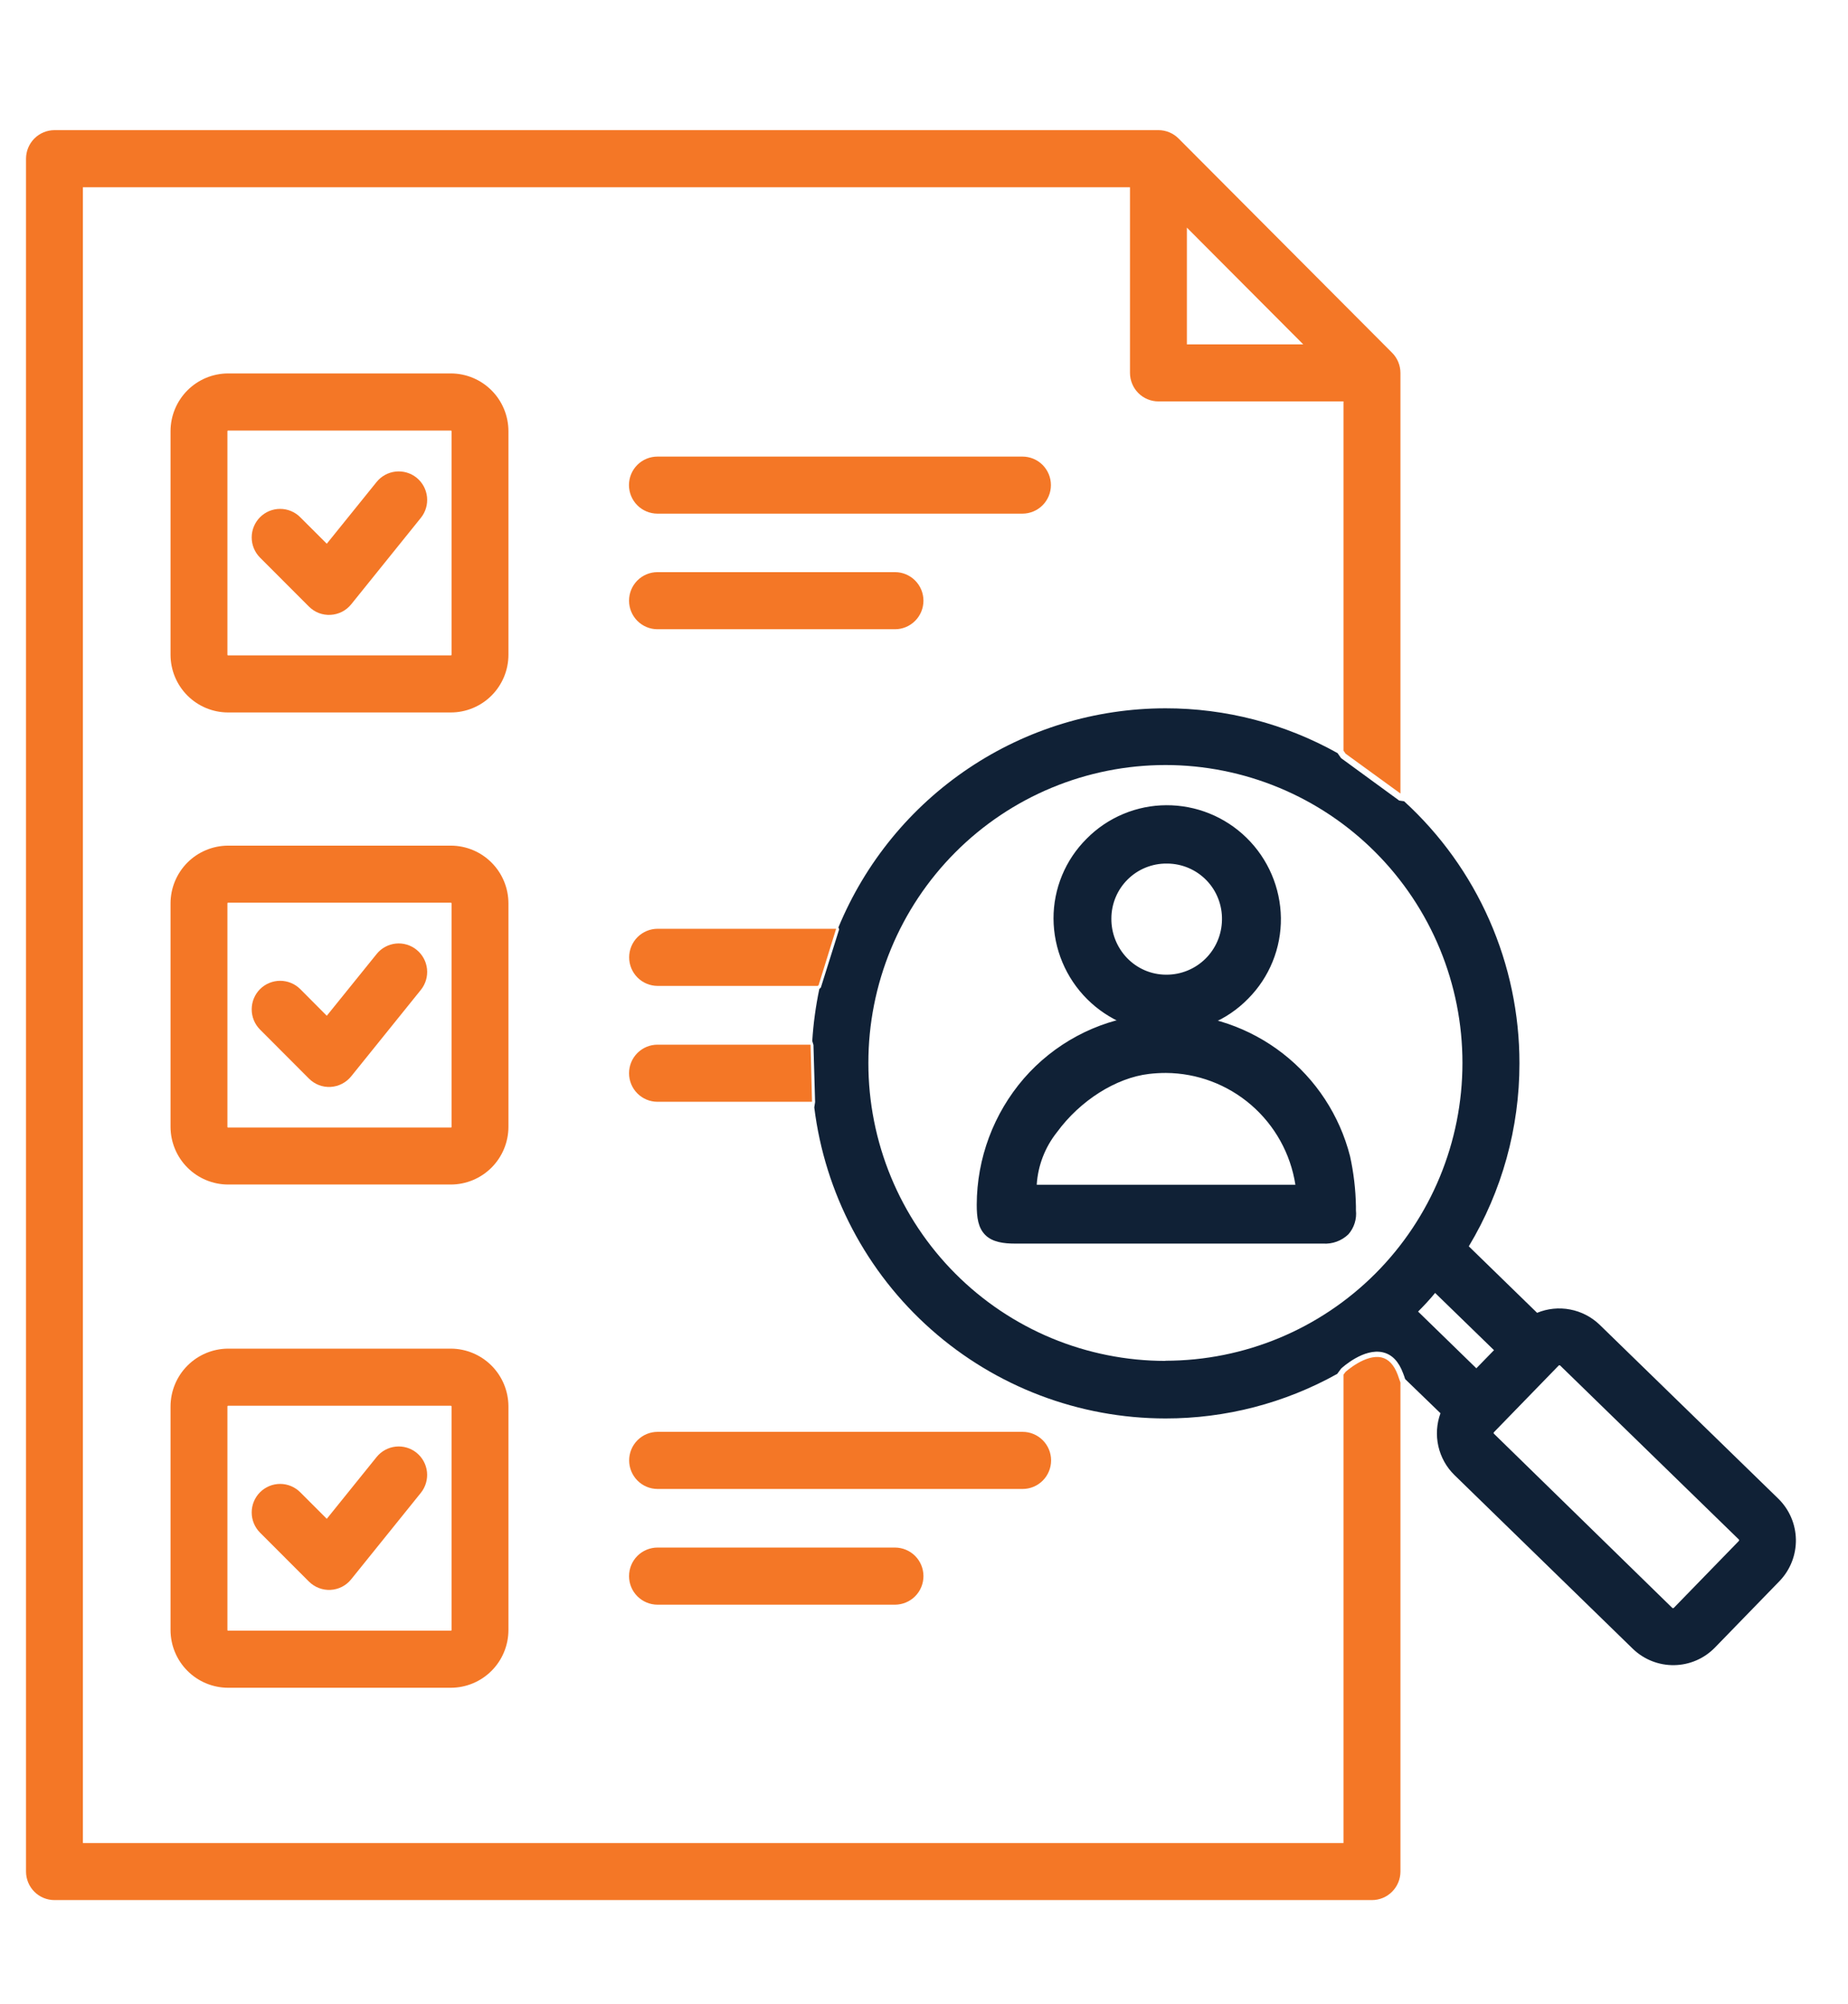 <svg width="71" height="77" viewBox="0 0 71 77" fill="none" xmlns="http://www.w3.org/2000/svg">
<g clip-path="url(#clip0_1078_3705)">
<path d="M38.992 47.554C38.562 47.554 38.232 47.509 38.012 47.291C37.793 47.073 37.748 46.729 37.75 46.287C37.753 44.567 38.375 42.906 39.503 41.61C40.631 40.314 42.188 39.47 43.887 39.234C44.197 39.193 44.509 39.172 44.822 39.172C46.385 39.172 47.905 39.694 49.14 40.654C50.376 41.614 51.258 42.96 51.647 44.477C51.784 45.096 51.859 45.727 51.873 46.361V46.513C51.889 46.648 51.878 46.785 51.839 46.915C51.8 47.044 51.734 47.165 51.647 47.268C51.538 47.369 51.409 47.446 51.269 47.495C51.129 47.544 50.98 47.564 50.832 47.554H38.989H38.992ZM50.031 45.74C49.896 44.441 49.286 43.238 48.319 42.362C47.352 41.486 46.096 40.999 44.792 40.995C44.565 40.995 44.339 41.009 44.114 41.036C42.792 41.192 41.344 42.106 40.424 43.364C39.824 44.185 39.539 45.024 39.612 45.745L50.031 45.74Z" fill="#102136"/>
<path d="M44.817 39.399C46.331 39.396 47.803 39.9 49 40.83C50.196 41.76 51.049 43.063 51.423 44.534C51.562 45.189 51.638 45.855 51.649 46.525C51.681 47.075 51.398 47.325 50.834 47.327H38.992C38.157 47.327 37.974 47.139 37.976 46.287C37.971 44.62 38.57 43.009 39.662 41.753C40.754 40.497 42.265 39.681 43.912 39.458C44.212 39.419 44.514 39.4 44.817 39.399ZM39.413 45.974H50.271C50.199 44.567 49.59 43.243 48.57 42.274C47.55 41.305 46.197 40.766 44.792 40.769C44.557 40.768 44.322 40.783 44.089 40.812C41.571 41.108 39.021 43.89 39.419 45.971M44.824 38.943C44.502 38.943 44.18 38.964 43.86 39.007C42.107 39.235 40.497 40.099 39.336 41.435C38.173 42.782 37.531 44.503 37.526 46.284C37.526 46.781 37.58 47.171 37.854 47.447C38.128 47.724 38.573 47.778 38.985 47.778H50.828C51.006 47.79 51.185 47.765 51.354 47.703C51.522 47.642 51.676 47.546 51.805 47.422C51.915 47.297 51.997 47.15 52.047 46.99C52.097 46.831 52.113 46.663 52.095 46.498V46.348C52.084 45.699 52.008 45.052 51.868 44.419C51.468 42.852 50.558 41.464 49.283 40.472C48.008 39.481 46.44 38.943 44.826 38.943H44.824ZM39.831 45.518C39.877 44.781 40.149 44.075 40.609 43.498C41.494 42.287 42.871 41.41 44.143 41.26C44.358 41.235 44.575 41.222 44.792 41.222C45.996 41.229 47.157 41.665 48.069 42.452C48.981 43.24 49.584 44.326 49.769 45.518H39.831Z" fill="#102136"/>
<path d="M44.84 39.438C43.74 39.436 42.686 38.999 41.907 38.222C41.128 37.445 40.688 36.391 40.682 35.289C40.68 34.748 40.786 34.212 40.993 33.713C41.2 33.214 41.504 32.761 41.887 32.38C42.267 31.995 42.72 31.689 43.218 31.48C43.717 31.271 44.252 31.163 44.792 31.163C45.887 31.158 46.939 31.587 47.721 32.355C48.503 33.123 48.951 34.169 48.968 35.266C48.974 35.812 48.872 36.354 48.667 36.86C48.462 37.366 48.158 37.826 47.774 38.213C47.394 38.602 46.94 38.911 46.44 39.122C45.94 39.334 45.403 39.443 44.86 39.444L44.84 39.438ZM44.819 32.947C44.512 32.944 44.207 33.002 43.923 33.117C43.638 33.233 43.379 33.403 43.16 33.62C42.941 33.836 42.768 34.093 42.649 34.377C42.53 34.66 42.468 34.965 42.467 35.273C42.462 35.584 42.518 35.893 42.633 36.183C42.747 36.472 42.917 36.736 43.134 36.96C43.348 37.182 43.604 37.359 43.887 37.481C44.17 37.603 44.475 37.667 44.783 37.669H44.81C45.427 37.669 46.019 37.427 46.459 36.995C46.9 36.562 47.154 35.974 47.167 35.357C47.175 35.046 47.121 34.738 47.008 34.449C46.895 34.16 46.726 33.896 46.51 33.673C46.294 33.45 46.037 33.273 45.752 33.151C45.467 33.029 45.161 32.965 44.851 32.963L44.819 32.947Z" fill="#102136"/>
<path d="M44.792 31.389C45.827 31.381 46.823 31.785 47.562 32.513C48.3 33.24 48.72 34.231 48.73 35.268C48.737 36.305 48.333 37.303 47.607 38.042C46.881 38.781 45.892 39.201 44.858 39.211H44.839C44.324 39.214 43.813 39.114 43.336 38.918C42.859 38.722 42.425 38.434 42.06 38.069C41.694 37.705 41.404 37.271 41.207 36.794C41.009 36.317 40.907 35.806 40.908 35.289C40.914 34.258 41.325 33.271 42.052 32.541C42.779 31.811 43.763 31.398 44.792 31.389ZM44.792 37.901C45.473 37.908 46.13 37.644 46.617 37.167C47.105 36.691 47.384 36.039 47.394 35.357C47.4 35.017 47.34 34.679 47.216 34.363C47.091 34.046 46.906 33.758 46.669 33.514C46.433 33.27 46.151 33.075 45.839 32.941C45.527 32.808 45.192 32.737 44.853 32.734H44.819C44.14 32.73 43.487 32.997 43.004 33.475C42.52 33.953 42.245 34.604 42.24 35.284C42.235 35.624 42.297 35.962 42.423 36.278C42.549 36.594 42.735 36.882 42.973 37.125C43.21 37.368 43.493 37.562 43.805 37.695C44.117 37.828 44.453 37.898 44.792 37.901H44.821H44.792ZM44.821 30.936C44.249 30.936 43.683 31.051 43.156 31.272C42.628 31.493 42.149 31.816 41.747 32.224C41.343 32.626 41.022 33.104 40.804 33.631C40.586 34.158 40.474 34.723 40.476 35.293C40.482 36.455 40.947 37.567 41.768 38.386C42.589 39.206 43.701 39.667 44.86 39.669H44.88C45.453 39.668 46.019 39.552 46.547 39.329C47.074 39.106 47.552 38.78 47.952 38.37C48.358 37.962 48.678 37.478 48.894 36.945C49.111 36.412 49.219 35.842 49.212 35.266C49.196 34.106 48.721 32.999 47.893 32.188C47.065 31.376 45.95 30.926 44.792 30.936H44.821ZM44.821 37.447H44.792C44.514 37.445 44.239 37.388 43.983 37.278C43.728 37.168 43.496 37.008 43.303 36.808C42.909 36.398 42.691 35.849 42.699 35.28C42.7 35.002 42.757 34.726 42.864 34.47C42.972 34.214 43.129 33.981 43.327 33.786C43.524 33.591 43.758 33.436 44.016 33.332C44.273 33.228 44.548 33.175 44.826 33.178H44.855C45.135 33.181 45.412 33.239 45.669 33.349C45.926 33.46 46.159 33.62 46.354 33.822C46.549 34.023 46.701 34.261 46.803 34.523C46.905 34.784 46.954 35.063 46.948 35.343C46.94 35.904 46.712 36.44 46.313 36.834C45.914 37.227 45.377 37.448 44.817 37.447H44.821Z" fill="#102136"/>
<path d="M17.324 14.347H8.762C8.176 14.349 7.614 14.583 7.2 14.999C6.786 15.414 6.553 15.977 6.552 16.565V25.155C6.552 25.742 6.785 26.305 7.199 26.721C7.614 27.137 8.175 27.371 8.762 27.372H17.324C17.91 27.371 18.472 27.137 18.887 26.721C19.301 26.305 19.534 25.742 19.534 25.155V16.565C19.533 15.977 19.3 15.414 18.886 14.999C18.472 14.583 17.91 14.349 17.324 14.347ZM17.349 25.155C17.349 25.161 17.346 25.168 17.342 25.172C17.337 25.177 17.331 25.18 17.324 25.18H8.762C8.755 25.18 8.749 25.177 8.744 25.172C8.739 25.168 8.737 25.161 8.737 25.155V16.565C8.737 16.558 8.74 16.553 8.745 16.548C8.749 16.544 8.755 16.542 8.762 16.542H17.324C17.33 16.542 17.336 16.544 17.341 16.548C17.346 16.553 17.349 16.558 17.349 16.565V25.155Z" fill="#F47726"/>
<path d="M25.265 57.205H39.29C39.58 57.205 39.858 57.089 40.063 56.883C40.268 56.677 40.383 56.398 40.383 56.108C40.383 55.817 40.268 55.538 40.063 55.333C39.858 55.127 39.58 55.011 39.29 55.011H25.265C24.974 55.011 24.697 55.127 24.492 55.333C24.287 55.538 24.172 55.817 24.172 56.108C24.172 56.398 24.287 56.677 24.492 56.883C24.697 57.089 24.974 57.205 25.265 57.205Z" fill="#F47726"/>
<path d="M34.386 59.456H25.26C24.97 59.457 24.692 59.573 24.487 59.778C24.282 59.984 24.168 60.263 24.168 60.553C24.168 60.844 24.282 61.123 24.487 61.328C24.692 61.534 24.97 61.65 25.26 61.651H34.386C34.676 61.65 34.954 61.534 35.159 61.328C35.364 61.123 35.479 60.844 35.479 60.553C35.479 60.263 35.364 59.984 35.159 59.778C34.954 59.573 34.676 59.457 34.386 59.456Z" fill="#F47726"/>
<path d="M16.005 36.49C15.894 36.4 15.766 36.332 15.628 36.291C15.49 36.25 15.346 36.237 15.203 36.252C15.061 36.267 14.922 36.311 14.796 36.38C14.67 36.448 14.559 36.541 14.469 36.654L12.555 39.025L11.537 38.002C11.332 37.797 11.054 37.682 10.764 37.682C10.474 37.682 10.196 37.797 9.99 38.002C9.785 38.208 9.67 38.488 9.67 38.779C9.67 39.07 9.785 39.349 9.99 39.555L11.87 41.439C11.978 41.548 12.108 41.633 12.251 41.688C12.394 41.743 12.547 41.767 12.7 41.759C12.853 41.75 13.002 41.71 13.139 41.64C13.275 41.57 13.395 41.472 13.492 41.353L16.168 38.032C16.259 37.92 16.326 37.791 16.367 37.653C16.408 37.515 16.421 37.37 16.406 37.227C16.391 37.084 16.348 36.945 16.279 36.819C16.21 36.692 16.117 36.581 16.005 36.49Z" fill="#F47726"/>
<path d="M17.324 32.489H8.762C8.176 32.491 7.614 32.725 7.2 33.14C6.786 33.556 6.553 34.119 6.552 34.706V43.292C6.553 43.879 6.786 44.442 7.2 44.857C7.614 45.273 8.176 45.507 8.762 45.509H17.324C17.91 45.507 18.472 45.273 18.886 44.857C19.3 44.442 19.533 43.879 19.534 43.292V34.701C19.532 34.115 19.298 33.553 18.884 33.139C18.47 32.724 17.909 32.491 17.324 32.489ZM17.349 43.296C17.349 43.299 17.348 43.302 17.347 43.305C17.346 43.308 17.344 43.311 17.342 43.313C17.339 43.315 17.337 43.317 17.334 43.318C17.331 43.319 17.327 43.319 17.324 43.319H8.762C8.759 43.319 8.755 43.319 8.752 43.318C8.749 43.317 8.747 43.315 8.744 43.313C8.742 43.311 8.74 43.308 8.739 43.305C8.737 43.302 8.737 43.299 8.737 43.296V34.706C8.737 34.699 8.739 34.693 8.744 34.688C8.749 34.684 8.755 34.681 8.762 34.681H17.324C17.331 34.681 17.337 34.684 17.342 34.688C17.346 34.693 17.349 34.699 17.349 34.706V43.296Z" fill="#F47726"/>
<path d="M53.085 52.154C52.47 52.006 51.701 52.703 51.694 52.709L51.617 52.813V70.808H3.185V7.194H43.414V14.327C43.414 14.471 43.443 14.613 43.498 14.746C43.552 14.879 43.633 14.999 43.734 15.101C43.836 15.203 43.956 15.284 44.089 15.338C44.221 15.394 44.364 15.422 44.507 15.422H51.617V28.839L51.699 28.957L53.805 30.487V14.327C53.804 14.036 53.689 13.757 53.483 13.552L45.281 5.322C45.179 5.22 45.059 5.139 44.926 5.084C44.793 5.028 44.651 5 44.507 5H2.093C1.803 5.001 1.525 5.116 1.32 5.322C1.115 5.528 1 5.807 1 6.097V71.905C1 72.195 1.115 72.474 1.32 72.679C1.525 72.885 1.803 73 2.093 73H52.71C53 73 53.278 72.885 53.483 72.679C53.688 72.474 53.804 72.196 53.805 71.905V53.117C53.769 53.008 53.732 52.907 53.698 52.813C53.558 52.44 53.352 52.219 53.085 52.154ZM45.6 8.745L50.07 13.23H45.6V8.745Z" fill="#F47726"/>
<path d="M39.283 17.542H25.258C24.968 17.542 24.69 17.657 24.485 17.862C24.28 18.068 24.165 18.346 24.165 18.637C24.165 18.927 24.28 19.206 24.485 19.412C24.69 19.618 24.968 19.733 25.258 19.734H39.283C39.573 19.733 39.851 19.618 40.056 19.412C40.261 19.206 40.376 18.927 40.376 18.637C40.376 18.493 40.348 18.351 40.293 18.218C40.238 18.085 40.157 17.964 40.056 17.862C39.955 17.761 39.834 17.68 39.702 17.625C39.569 17.57 39.427 17.542 39.283 17.542Z" fill="#F47726"/>
<path d="M34.386 21.981H25.26C24.97 21.981 24.692 22.097 24.487 22.303C24.282 22.509 24.168 22.787 24.168 23.078C24.168 23.369 24.282 23.647 24.487 23.853C24.692 24.059 24.97 24.175 25.26 24.175H34.386C34.676 24.175 34.954 24.059 35.159 23.853C35.364 23.647 35.479 23.369 35.479 23.078C35.479 22.787 35.364 22.509 35.159 22.303C34.954 22.097 34.676 21.981 34.386 21.981Z" fill="#F47726"/>
<path d="M16.005 18.353C15.78 18.172 15.492 18.087 15.204 18.117C14.916 18.148 14.652 18.291 14.469 18.517L12.555 20.89L11.535 19.872C11.434 19.77 11.313 19.689 11.181 19.634C11.048 19.579 10.906 19.551 10.763 19.551C10.619 19.551 10.477 19.579 10.344 19.634C10.212 19.689 10.091 19.77 9.99 19.872C9.785 20.078 9.67 20.357 9.67 20.648C9.67 20.938 9.785 21.217 9.99 21.423L11.87 23.305C11.978 23.413 12.108 23.498 12.251 23.553C12.394 23.607 12.547 23.631 12.7 23.622C12.853 23.614 13.002 23.574 13.139 23.505C13.275 23.435 13.396 23.338 13.492 23.219L16.168 19.897C16.259 19.785 16.326 19.656 16.367 19.518C16.408 19.38 16.421 19.235 16.406 19.091C16.391 18.948 16.348 18.809 16.279 18.682C16.21 18.556 16.117 18.444 16.005 18.353Z" fill="#F47726"/>
<path d="M17.324 51.814H8.762C8.175 51.817 7.614 52.052 7.2 52.468C6.786 52.884 6.553 53.448 6.552 54.036V62.626C6.553 63.213 6.786 63.776 7.2 64.191C7.614 64.607 8.176 64.841 8.762 64.843H17.324C17.91 64.841 18.472 64.607 18.886 64.191C19.3 63.776 19.533 63.213 19.534 62.626V54.036C19.533 53.448 19.3 52.884 18.886 52.468C18.472 52.052 17.911 51.817 17.324 51.814ZM17.349 62.626C17.349 62.629 17.348 62.632 17.347 62.635C17.346 62.638 17.344 62.64 17.342 62.642C17.339 62.645 17.337 62.646 17.334 62.647C17.331 62.648 17.327 62.649 17.324 62.648H8.762C8.759 62.649 8.755 62.648 8.752 62.647C8.749 62.646 8.747 62.645 8.744 62.642C8.742 62.64 8.74 62.638 8.739 62.635C8.737 62.632 8.737 62.629 8.737 62.626V54.036C8.737 54.029 8.739 54.022 8.744 54.017C8.749 54.012 8.755 54.009 8.762 54.008H17.324C17.331 54.009 17.337 54.012 17.342 54.017C17.346 54.022 17.349 54.029 17.349 54.036V62.626Z" fill="#F47726"/>
<path d="M16.005 55.815C15.78 55.633 15.492 55.547 15.204 55.578C14.915 55.609 14.651 55.753 14.469 55.978L12.555 58.352L11.535 57.332C11.33 57.127 11.052 57.011 10.763 57.011C10.473 57.011 10.195 57.127 9.99 57.332C9.785 57.538 9.67 57.816 9.67 58.107C9.67 58.398 9.785 58.677 9.99 58.883L11.87 60.764C11.979 60.872 12.109 60.956 12.252 61.011C12.395 61.066 12.547 61.09 12.7 61.082C12.853 61.074 13.003 61.034 13.139 60.964C13.276 60.894 13.396 60.796 13.492 60.676L16.168 57.355C16.35 57.129 16.435 56.84 16.405 56.551C16.374 56.262 16.23 55.998 16.005 55.815Z" fill="#F47726"/>
<path d="M68.319 57.575L61.453 50.891C61.14 50.592 60.747 50.389 60.321 50.309C59.896 50.228 59.456 50.273 59.055 50.438L56.431 47.883C57.706 45.761 58.379 43.331 58.377 40.855C58.379 38.959 57.986 37.084 57.222 35.35C56.459 33.616 55.343 32.061 53.945 30.784L53.757 30.757L51.522 29.125L51.389 28.934C49.368 27.803 47.091 27.21 44.776 27.213C42.086 27.214 39.456 28.014 37.22 29.513C34.984 31.011 33.241 33.14 32.212 35.631L32.241 35.702L31.538 37.939L31.479 37.996C31.34 38.655 31.249 39.323 31.207 39.995L31.253 40.147L31.316 42.342L31.284 42.546C31.693 45.843 33.29 48.878 35.775 51.078C38.259 53.279 41.46 54.494 44.776 54.496C47.085 54.499 49.357 53.91 51.375 52.784L51.524 52.582C51.574 52.533 52.404 51.78 53.135 51.957C53.481 52.038 53.739 52.308 53.906 52.757C53.934 52.825 53.958 52.898 53.986 52.984L55.343 54.296C55.195 54.701 55.166 55.14 55.261 55.561C55.356 55.982 55.569 56.366 55.877 56.668L62.738 63.351C63.164 63.76 63.734 63.984 64.323 63.974C64.913 63.965 65.475 63.722 65.887 63.299L68.376 60.737C68.785 60.309 69.008 59.737 68.998 59.144C68.987 58.552 68.743 57.988 68.319 57.575ZM44.774 52.285C43.275 52.285 41.79 51.988 40.405 51.413C39.02 50.837 37.762 49.994 36.703 48.931C35.643 47.868 34.803 46.606 34.23 45.218C33.657 43.829 33.362 42.341 33.363 40.839C33.362 39.336 33.657 37.848 34.23 36.46C34.803 35.071 35.643 33.81 36.703 32.747C37.762 31.684 39.02 30.84 40.405 30.265C41.79 29.689 43.275 29.393 44.774 29.392C46.273 29.392 47.758 29.689 49.143 30.264C50.528 30.84 51.787 31.683 52.846 32.746C53.906 33.809 54.747 35.071 55.32 36.459C55.893 37.848 56.188 39.336 56.187 40.839C56.187 43.872 54.985 46.78 52.846 48.926C50.706 51.071 47.805 52.277 44.778 52.279L44.774 52.285ZM54.483 50.39C54.709 50.163 54.936 49.921 55.137 49.674L57.399 51.873L56.721 52.569L54.483 50.39ZM66.796 59.214L64.308 61.773C64.3 61.781 64.289 61.785 64.278 61.785C64.266 61.785 64.255 61.781 64.247 61.773L57.395 55.081C57.388 55.073 57.384 55.064 57.384 55.054C57.384 55.044 57.388 55.034 57.395 55.026L59.883 52.465C59.887 52.461 59.892 52.457 59.897 52.455C59.902 52.453 59.908 52.452 59.914 52.452C59.919 52.452 59.925 52.453 59.93 52.455C59.935 52.457 59.94 52.461 59.944 52.465L66.81 59.15C66.815 59.159 66.817 59.17 66.816 59.18C66.814 59.191 66.809 59.2 66.801 59.207L66.796 59.214Z" fill="#102136"/>
<path d="M31.142 40.136H25.26C24.97 40.136 24.692 40.252 24.487 40.458C24.282 40.664 24.168 40.942 24.168 41.233C24.168 41.524 24.282 41.802 24.487 42.008C24.692 42.214 24.97 42.33 25.26 42.33H31.198L31.142 40.136Z" fill="#F47726"/>
<path d="M32.124 35.683H25.265C24.974 35.684 24.697 35.8 24.492 36.005C24.287 36.211 24.172 36.49 24.172 36.78C24.172 37.071 24.287 37.35 24.492 37.556C24.697 37.761 24.974 37.877 25.265 37.878H31.42L31.452 37.846L32.124 35.683Z" fill="#F47726"/>
</g>
<defs>
<clipPath id="clip0_1078_3705">
<rect width="68" height="68" fill="white" transform="translate(1 5)"/>
</clipPath>
</defs>
</svg>
